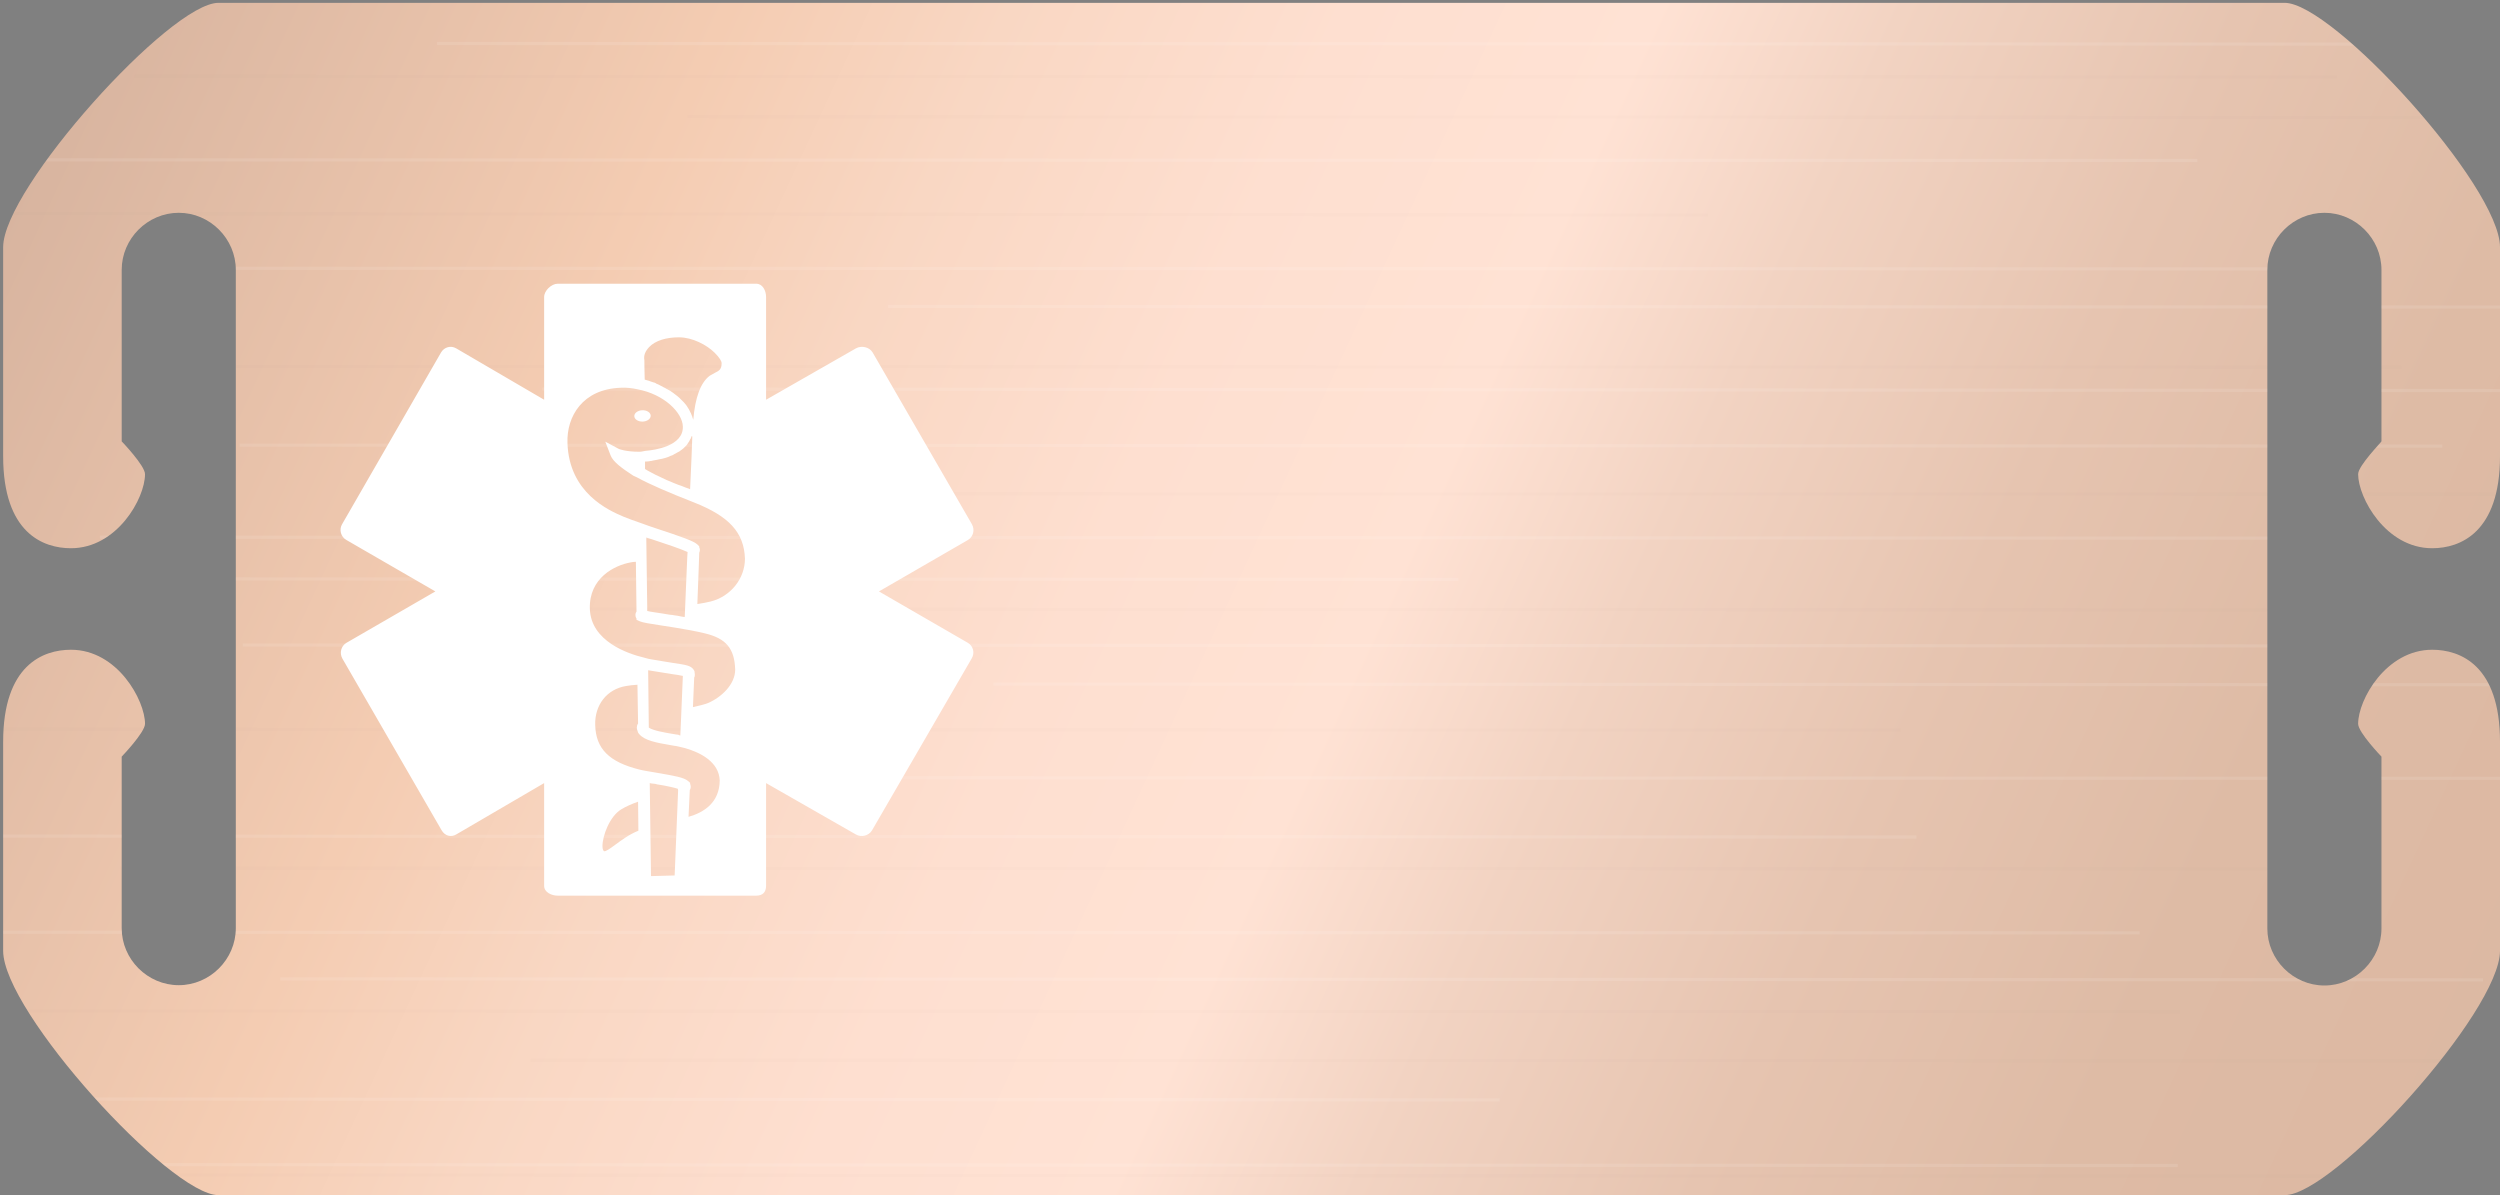 <?xml version="1.0" encoding="utf-8"?>
<!-- Generator: Adobe Illustrator 17.1.0, SVG Export Plug-In . SVG Version: 6.00 Build 0)  -->
<!DOCTYPE svg PUBLIC "-//W3C//DTD SVG 1.1//EN" "http://www.w3.org/Graphics/SVG/1.1/DTD/svg11.dtd">
<svg version="1.1" id="Layer_1" xmlns="http://www.w3.org/2000/svg" xmlns:xlink="http://www.w3.org/1999/xlink" x="0px" y="0px"
	 viewBox="-1 116 793 379.1" enable-background="new -1 116 793 379.1" xml:space="preserve">
<rect x="-1" y="116" width="793" height="379.1" fill="#808080" stroke="none"/>
<rect y="116.9" fill="none" width="792" height="378.2"/>
<linearGradient id="SVGID_1_" gradientUnits="userSpaceOnUse" x1="-1.283" y1="1.629" x2="317.01" y2="149.19" gradientTransform="matrix(2.475 0 0 2.475 0 116.91)">
	<stop  offset="0" style="stop-color:#D3B09C"/>
	<stop  offset="0.243" style="stop-color:#F4CCB2"/>
	<stop  offset="0.336" style="stop-color:#F9D7C3"/>
	<stop  offset="0.448" style="stop-color:#FEDFD0"/>
	<stop  offset="0.551" style="stop-color:#FFE2D4"/>
	<stop  offset="0.632" style="stop-color:#F2D3C2"/>
	<stop  offset="0.744" style="stop-color:#E6C4B0"/>
	<stop  offset="0.863" style="stop-color:#DEBBA5"/>
	<stop  offset="1" style="stop-color:#DCB8A2"/>
</linearGradient>
<path fill="url(#SVGID_1_)" d="M747,266.4c0,7.4,8.7,23.5,23.5,23.5c8.9,0,21.5-5,21.5-29.2v-66.3c0-19.3-53-77.5-68.3-77.5H396
	H68.3C53,116.9,0,175.8,0,194.4v66.3c0,24.3,12.6,29.2,21.5,29.2c14.6,0,23.5-15.8,23.5-23.5c0-2.7-7.4-10.4-7.4-10.4v-54.4
	c0-9.9,8.2-18.1,18.1-18.1s18.1,8.2,18.1,18.1V306v104.4c0,9.9-8.2,18.1-18.1,18.1s-18.1-8.2-18.1-18.1V356c0,0,7.4-7.7,7.4-10.4
	c0-7.4-8.7-23.5-23.5-23.5C12.6,322.1,0,327,0,351.3v66.3c0,19.3,53,77.5,68.3,77.5H396h327.7c15.6,0,68.3-58.2,68.3-77.5v-66.3
	c0-24.3-12.6-29.2-21.5-29.2c-14.6,0-23.5,15.8-23.5,23.5c0,2.7,7.4,10.4,7.4,10.4v54.5c0,9.9-8.2,18.1-18.1,18.1
	c-9.9,0-18.1-8.2-18.1-18.1V306V201.6c0-9.9,8.2-18.1,18.1-18.1c9.9,0,18.1,8.2,18.1,18.1V256C754.6,256,747,263.7,747,266.4z"/>
<g>
	<g>
		<g>
			<defs>
				<path id="SVGID_2_" d="M747,266.4c0,7.4,8.7,23.5,23.5,23.5c8.9,0,21.5-5,21.5-29.2v-66.3c0-19.3-53-77.5-68.3-77.5H396H68.3
					C53,116.9,0,175.8,0,194.4v66.3c0,24.3,12.6,29.2,21.5,29.2c14.6,0,23.5-15.8,23.5-23.5c0-2.7-7.4-10.4-7.4-10.4v-54.4
					c0-9.9,8.2-18.1,18.1-18.1s18.1,8.2,18.1,18.1V306v104.4c0,9.9-8.2,18.1-18.1,18.1s-18.1-8.2-18.1-18.1V356
					c0,0,7.4-7.7,7.4-10.4c0-7.4-8.7-23.5-23.5-23.5C12.6,322.1,0,327,0,351.3v66.3c0,19.3,53,77.5,68.3,77.5H396h327.7
					c15.6,0,68.3-58.2,68.3-77.5v-66.3c0-24.3-12.6-29.2-21.5-29.2c-14.6,0-23.5,15.8-23.5,23.5c0,2.7,7.4,10.4,7.4,10.4v54.5
					c0,9.9-8.2,18.1-18.1,18.1c-9.9,0-18.1-8.2-18.1-18.1V306V201.6c0-9.9,8.2-18.1,18.1-18.1c9.9,0,18.1,8.2,18.1,18.1V256
					C754.6,256,747,263.7,747,266.4z"/>
			</defs>
			<clipPath id="SVGID_3_">
				<use xlink:href="#SVGID_2_"  overflow="visible"/>
			</clipPath>
			<g clip-path="url(#SVGID_3_)">
				
					<line opacity="0.1" fill="none" stroke="#FFFFFF" stroke-miterlimit="10" enable-background="new    " x1="171" y1="239.4" x2="812" y2="239.9"/>
				
					<line opacity="0.1" fill="none" stroke="#FFFFFF" stroke-miterlimit="10" enable-background="new    " x1="75" y1="257.2" x2="773.7" y2="257.5"/>
				
					<line opacity="1.000000e-02" fill="none" stroke="#000000" stroke-miterlimit="10" enable-background="new    " x1="250.5" y1="272.6" x2="812" y2="272.8"/>
				
					<line opacity="0.1" fill="none" stroke="#FFFFFF" stroke-miterlimit="10" enable-background="new    " x1="30.7" y1="286.4" x2="729.4" y2="286.7"/>
				
					<line opacity="1.000000e-02" fill="none" stroke="#000000" stroke-miterlimit="10" enable-background="new    " x1="129.9" y1="309.2" x2="812" y2="309.5"/>
				
					<line opacity="0.1" fill="none" stroke="#FFFFFF" stroke-miterlimit="10" enable-background="new    " x1="76" y1="320.6" x2="774.7" y2="320.9"/>
				
					<line opacity="0.1" fill="none" stroke="#FFFFFF" stroke-miterlimit="10" enable-background="new    " x1="-20" y1="299.6" x2="461.6" y2="299.8"/>
				
					<line opacity="0.1" fill="none" stroke="#FFFFFF" stroke-miterlimit="10" enable-background="new    " x1="314.1" y1="333" x2="812" y2="333.2"/>
				
					<line opacity="1.000000e-02" fill="none" stroke="#000000" stroke-miterlimit="10" enable-background="new    " x1="-20" y1="347.3" x2="601.9" y2="347.6"/>
				
					<line opacity="0.1" fill="none" stroke="#FFFFFF" stroke-miterlimit="10" enable-background="new    " x1="267.5" y1="362.7" x2="812" y2="362.9"/>
				
					<line opacity="0.1" fill="none" stroke="#FFFFFF" stroke-miterlimit="10" enable-background="new    " x1="-20" y1="381.2" x2="606.9" y2="381.5"/>
				
					<line opacity="1.000000e-02" fill="none" stroke="#000000" stroke-miterlimit="10" enable-background="new    " x1="62.1" y1="232.2" x2="760.8" y2="232.5"/>
				
					<line opacity="0.1" fill="none" stroke="#FFFFFF" stroke-miterlimit="10" enable-background="new    " x1="137.6" y1="129.8" x2="812" y2="130"/>
				
					<line opacity="1.000000e-02" fill="none" stroke="#000000" stroke-miterlimit="10" enable-background="new    " x1="41.6" y1="140.2" x2="740.3" y2="140.4"/>
				
					<line opacity="1.000000e-02" fill="none" stroke="#000000" stroke-miterlimit="10" enable-background="new    " x1="217.1" y1="153" x2="812" y2="153.3"/>
				
					<line opacity="0.1" fill="none" stroke="#FFFFFF" stroke-miterlimit="10" enable-background="new    " x1="-20" y1="166.7" x2="696" y2="166.9"/>
				
					<line opacity="1.000000e-02" fill="none" stroke="#000000" stroke-miterlimit="10" enable-background="new    " x1="-20" y1="183.7" x2="540.8" y2="184.2"/>
				
					<line opacity="0.1" fill="none" stroke="#FFFFFF" stroke-miterlimit="10" enable-background="new    " x1="42.6" y1="201.1" x2="741.3" y2="201.3"/>
				
					<line opacity="0.1" fill="none" stroke="#FFFFFF" stroke-miterlimit="10" enable-background="new    " x1="280.7" y1="213.2" x2="812" y2="213.4"/>
				
					<line opacity="0.1" fill="none" stroke="#FFFFFF" stroke-miterlimit="10" enable-background="new    " x1="28.7" y1="114.9" x2="812" y2="115.4"/>
				
					<line opacity="0.1" fill="none" stroke="#FFFFFF" stroke-miterlimit="10" enable-background="new    " x1="-20" y1="109" x2="530.4" y2="109.2"/>
				
					<line opacity="0.1" fill="none" stroke="#FFFFFF" stroke-miterlimit="10" enable-background="new    " x1="-20" y1="485.4" x2="689.8" y2="485.7"/>
				
					<line opacity="1.000000e-02" fill="none" stroke="#000000" stroke-miterlimit="10" enable-background="new    " x1="37.1" y1="391.4" x2="735.8" y2="391.6"/>
				
					<line opacity="0.1" fill="none" stroke="#FFFFFF" stroke-miterlimit="10" enable-background="new    " x1="87.9" y1="426.5" x2="786.6" y2="426.8"/>
				
					<line opacity="1.000000e-02" fill="none" stroke="#000000" stroke-miterlimit="10" enable-background="new    " x1="-20" y1="436.7" x2="690.5" y2="436.9"/>
				
					<line opacity="1.000000e-02" fill="none" stroke="#000000" stroke-miterlimit="10" enable-background="new    " x1="167.3" y1="452.3" x2="812" y2="452.5"/>
				
					<line opacity="1.000000e-02" fill="none" stroke="#000000" stroke-miterlimit="10" enable-background="new    " x1="46.8" y1="488.7" x2="745.5" y2="489.1"/>
				
					<line opacity="0.1" fill="none" stroke="#FFFFFF" stroke-miterlimit="10" enable-background="new    " x1="230.9" y1="512.4" x2="812" y2="512.7"/>
				
					<line opacity="0.1" fill="none" stroke="#FFFFFF" stroke-miterlimit="10" enable-background="new    " x1="-20" y1="411.7" x2="677.7" y2="411.9"/>
				
					<line opacity="0.1" fill="none" stroke="#FFFFFF" stroke-miterlimit="10" enable-background="new    " x1="1.7" y1="464.6" x2="474.7" y2="464.9"/>
			</g>
		</g>
	</g>
</g>
<rect x="-1" y="116" fill="none" width="792" height="378.2"/>
<g>
	
		<ellipse transform="matrix(1 -3.210415e-02 3.210415e-02 1 -7.852 6.636)" fill="#FFFFFF" cx="202.7" cy="247.8" rx="2.6" ry="1.8"/>
	<path fill="#FFFFFF" d="M306,319.9l-28.2-16.3l28.2-16.3c1.7-1,2.3-3.2,1.3-5l-31.5-54.5c-1-1.7-3.5-2.3-5.3-1.3L242,242.8v-32.6
		c0-2-1.1-4.2-3.1-4.2h-63c-2,0-4.3,2.2-4.3,4.2v32.6l-27.9-16.3c-1.7-1-3.8-0.4-4.8,1.3l-31.4,54.5c-1,1.7-0.4,4,1.4,5l28.2,16.3
		l-28.2,16.3c-1.7,1-2.3,3.2-1.3,5l31.5,54.5c1,1.7,2.9,2.3,4.6,1.3l27.9-16.3V397c0,2,2.3,3.1,4.3,3.1h63c2,0,3.1-1.1,3.1-3.1
		v-32.6l28.5,16.3c1.7,1,4.1,0.4,5.1-1.3l31.6-54.5C308.3,323.1,307.7,320.9,306,319.9z M204.9,226.1c2-2.1,5.5-3.1,9.4-3.1h0.1
		c4.2,0,8.8,2.4,11.3,4.9c1.6,1.6,2.2,2.7,2.2,3.3c0,2-0.8,2.4-2.2,3.1c-0.5,0.3-1.1,0.6-1.6,0.9c-2.9,2.2-4.6,6.9-5.2,14
		c0-0.2-0.1-0.4-0.2-0.6c0-0.1-0.1-0.3-0.1-0.4c-0.1-0.3-0.3-0.7-0.4-1c0-0.1,0-0.1-0.1-0.2c-0.2-0.4-0.4-0.8-0.6-1.2
		c-0.1-0.1-0.1-0.2-0.2-0.3c-0.2-0.3-0.3-0.5-0.5-0.8c-0.1-0.1-0.2-0.3-0.3-0.4c-0.2-0.2-0.4-0.5-0.6-0.7c-0.1-0.1-0.3-0.3-0.4-0.4
		c-0.2-0.2-0.4-0.4-0.6-0.6c-0.1-0.1-0.3-0.3-0.4-0.4c-0.2-0.2-0.5-0.4-0.7-0.6c-0.1-0.1-0.3-0.2-0.4-0.3c-0.3-0.2-0.6-0.5-0.9-0.7
		c-0.1-0.1-0.2-0.1-0.3-0.2c-0.4-0.3-0.8-0.6-1.3-0.8c-0.1-0.1-0.3-0.2-0.4-0.2c-0.3-0.2-0.6-0.4-0.9-0.5c-0.2-0.1-0.4-0.2-0.5-0.3
		c-0.3-0.1-0.6-0.3-0.8-0.4c-0.2-0.1-0.4-0.2-0.6-0.3c-0.3-0.1-0.6-0.2-0.8-0.4c-0.2-0.1-0.4-0.2-0.6-0.2c-0.3-0.1-0.6-0.2-0.9-0.3
		c-0.2-0.1-0.4-0.1-0.5-0.2c-0.4-0.1-0.7-0.2-1.1-0.3c-0.1,0-0.2-0.1-0.3-0.1l0,0c-0.1-3.4-0.1-5.5-0.1-6.1
		C203.1,228.7,203.7,227.4,204.9,226.1z M218.6,254.4c-0.1,3-0.3,8.7-0.7,16.8c-0.1-0.1-0.3-0.1-0.4-0.2c-0.3-0.1-0.6-0.2-0.9-0.3
		c-0.5-0.2-1-0.4-1.5-0.6c-0.3-0.1-0.6-0.2-0.9-0.3c-0.5-0.2-1-0.4-1.5-0.6c-0.2-0.1-0.5-0.2-0.7-0.3c-0.6-0.2-1.1-0.5-1.7-0.7
		c-0.1-0.1-0.2-0.1-0.4-0.2c-0.7-0.3-1.3-0.6-1.9-0.9c-0.1-0.1-0.3-0.1-0.4-0.2c-0.5-0.2-0.9-0.4-1.4-0.7c-0.2-0.1-0.4-0.2-0.6-0.3
		c-0.4-0.2-0.8-0.4-1.1-0.6c-0.2-0.1-0.4-0.2-0.5-0.3c-0.1-0.1-0.3-0.2-0.4-0.2v-2.4c0.1,0,0.2,0,0.3,0c0.6,0,1.1-0.1,1.6-0.2
		c0.2,0,0.3,0,0.5-0.1c0.4-0.1,0.7-0.1,1.1-0.2c0.2,0,0.4-0.1,0.5-0.1c0.3-0.1,0.6-0.1,1-0.2c0.2,0,0.3-0.1,0.5-0.1
		c0.4-0.1,0.7-0.2,1.1-0.3c0.1,0,0.2-0.1,0.3-0.1c0.4-0.1,0.8-0.3,1.2-0.5c0.1,0,0.2-0.1,0.3-0.1c0.3-0.1,0.6-0.2,0.8-0.4
		c0.1-0.1,0.3-0.1,0.4-0.2c0.2-0.1,0.5-0.3,0.7-0.4c0.1-0.1,0.2-0.1,0.4-0.2s0.5-0.3,0.7-0.5c0.1-0.1,0.2-0.1,0.3-0.2
		c0.3-0.2,0.6-0.5,0.8-0.7l0.1-0.1c0.2-0.2,0.4-0.4,0.6-0.6c0.1-0.1,0.1-0.2,0.2-0.3c0.1-0.2,0.3-0.4,0.4-0.6
		c0.1-0.1,0.1-0.2,0.2-0.3c0.1-0.2,0.2-0.4,0.3-0.6c0.1-0.1,0.1-0.2,0.2-0.3c0.1-0.3,0.2-0.5,0.3-0.8
		C218.6,254.5,218.6,254.5,218.6,254.4C218.6,254.5,218.6,254.5,218.6,254.4z M194.1,384c-1.5,1.1-3,2.2-3.5,2
		c-0.2-0.1-0.5-0.6-0.5-1.6c0-3.3,2.3-9.5,6-11.7c1.5-0.9,3.3-1.7,5.3-2.4l0.1,9.2C198.5,380.7,196,382.6,194.1,384z M214.1,366.7
		l-1.1,27l-7.5,0.2l-0.4-29.5c0.5,0.1,0.9,0.2,1.4,0.2c0.3,0,0.6,0.1,0.9,0.2c1.4,0.2,3,0.5,4.3,0.8c0.9,0.2,1.7,0.4,2.3,0.6
		L214.1,366.7z M217.4,375.1l0.4-8.5c0.3-0.4,0.3-0.9,0.3-1.1c0-0.3-0.1-0.6-0.2-0.9v-0.3l-0.7-0.6c-1.3-1.1-4.2-1.6-10-2.6
		c-1.3-0.2-2.5-0.4-3.5-0.6c-0.7-0.1-1.4-0.3-1.9-0.4c-9.6-2.4-13.8-6.6-14-14.1c-0.2-6.4,3.7-11.4,9.8-12.4c1-0.2,2.2-0.3,3.6-0.4
		l0.2,12.3c-0.3,0.4-0.4,0.9-0.4,1.3c0,0.5,0.2,1,0.4,1.5v0.1l0.4,0.5c1.7,2,5.5,2.7,9.6,3.4c0.7,0.1,1.2,0.2,1.7,0.3h0.2
		c0.6,0.1,1.7,0.4,3,0.7l0,0c4.9,1.4,10.8,4.4,11,10.3C227.2,370.6,222.3,373.7,217.4,375.1z M215,344.8l-0.2,4.5
		c-0.1,0-0.2,0-0.3-0.1c-0.1,0-0.2,0-0.2-0.1c-0.2,0-0.4-0.1-0.5-0.1h-0.2c-0.5-0.1-1.1-0.2-1.8-0.3c-1.7-0.3-5.5-0.9-7-1.9
		l-0.2-17.6l0,0v-0.6c0.2,0,0.4,0.1,0.6,0.1c2.9,0.5,5,0.8,6.8,1.1c1.5,0.2,2.8,0.4,3.6,0.6L215,344.8L215,344.8z M223.6,339
		c-1,0.4-2.9,0.9-4.8,1.3l0.4-9.4c0.2-0.3,0.2-0.6,0.2-1c0-0.3-0.1-0.6-0.1-0.8v-0.2l-0.3-0.5c-0.9-1.3-2.4-1.5-6.4-2.1
		c-1.7-0.3-3.9-0.6-6.7-1.1c-0.8-0.1-1.6-0.3-2.6-0.6c-5.1-1.2-16.9-5.2-17.2-15.5c-0.3-9.8,7.9-13.8,12.9-14.7
		c0.5-0.1,1-0.2,1.7-0.2l0.2,15.8c-0.3,0.4-0.4,0.9-0.3,1.4c0,0.3,0.2,0.6,0.3,0.8v0.4l1.1,0.5c1,0.4,2.9,0.7,6.8,1.3
		c2.6,0.4,5.9,0.9,9.1,1.5c1.8,0.3,3.3,0.7,4.7,1c6.7,1.6,9.4,4.8,9.6,11.5C232.2,333.1,227.8,337.2,223.6,339z M204,286.5
		c0.6,0.2,1.3,0.4,1.9,0.6c4,1.3,9.3,3.1,11.2,4l-0.1,1.6l-0.8,19c-0.1,0-0.1,0-0.2,0c-0.2,0-0.5-0.1-0.7-0.1
		c-0.5-0.1-1-0.2-1.5-0.3c-0.3,0-0.5-0.1-0.8-0.1c-0.5-0.1-1-0.2-1.5-0.2c-0.2,0-0.4-0.1-0.6-0.1c-0.6-0.1-1.2-0.2-1.8-0.3
		c-1.8-0.3-3.7-0.5-4.8-0.8v-1.4L204,286.5z M224.4,306.8c-1.3,0.3-2.7,0.6-4.2,0.8l0.4-10.5l0.2-5.8c0.2-0.4,0.2-0.8,0.2-1
		s-0.1-0.5-0.2-0.7v-0.3l-0.6-0.6c-1.2-1.1-4.9-2.4-13.1-5.1c-1.5-0.5-3-1-4.3-1.5c-2.9-1-4.8-1.7-6-2.2c-4.7-2-17.3-7.5-17.8-23.4
		c-0.3-8.4,4.8-17.1,16.9-17.5c1.8-0.1,3.6,0.1,5.4,0.5c8.4,1.6,14.2,7.4,14.3,11.8c0.2,6.2-9,7.5-11.8,7.7
		c-0.7,0.1-1.3,0.3-1.9,0.3l0,0c-4.6,0-6.6-0.9-6.6-0.9l-4.3-2.3l1.7,4.4c0.8,2,3.5,4,7.2,6.4l0,0l1.1,0.5
		c4.2,2.3,10.3,4.9,17.7,7.8l0.5,0.2c11.1,4.4,15.8,9.5,16.1,17.8C235.3,299.5,230.8,305.2,224.4,306.8z"/>
</g>
</svg>

